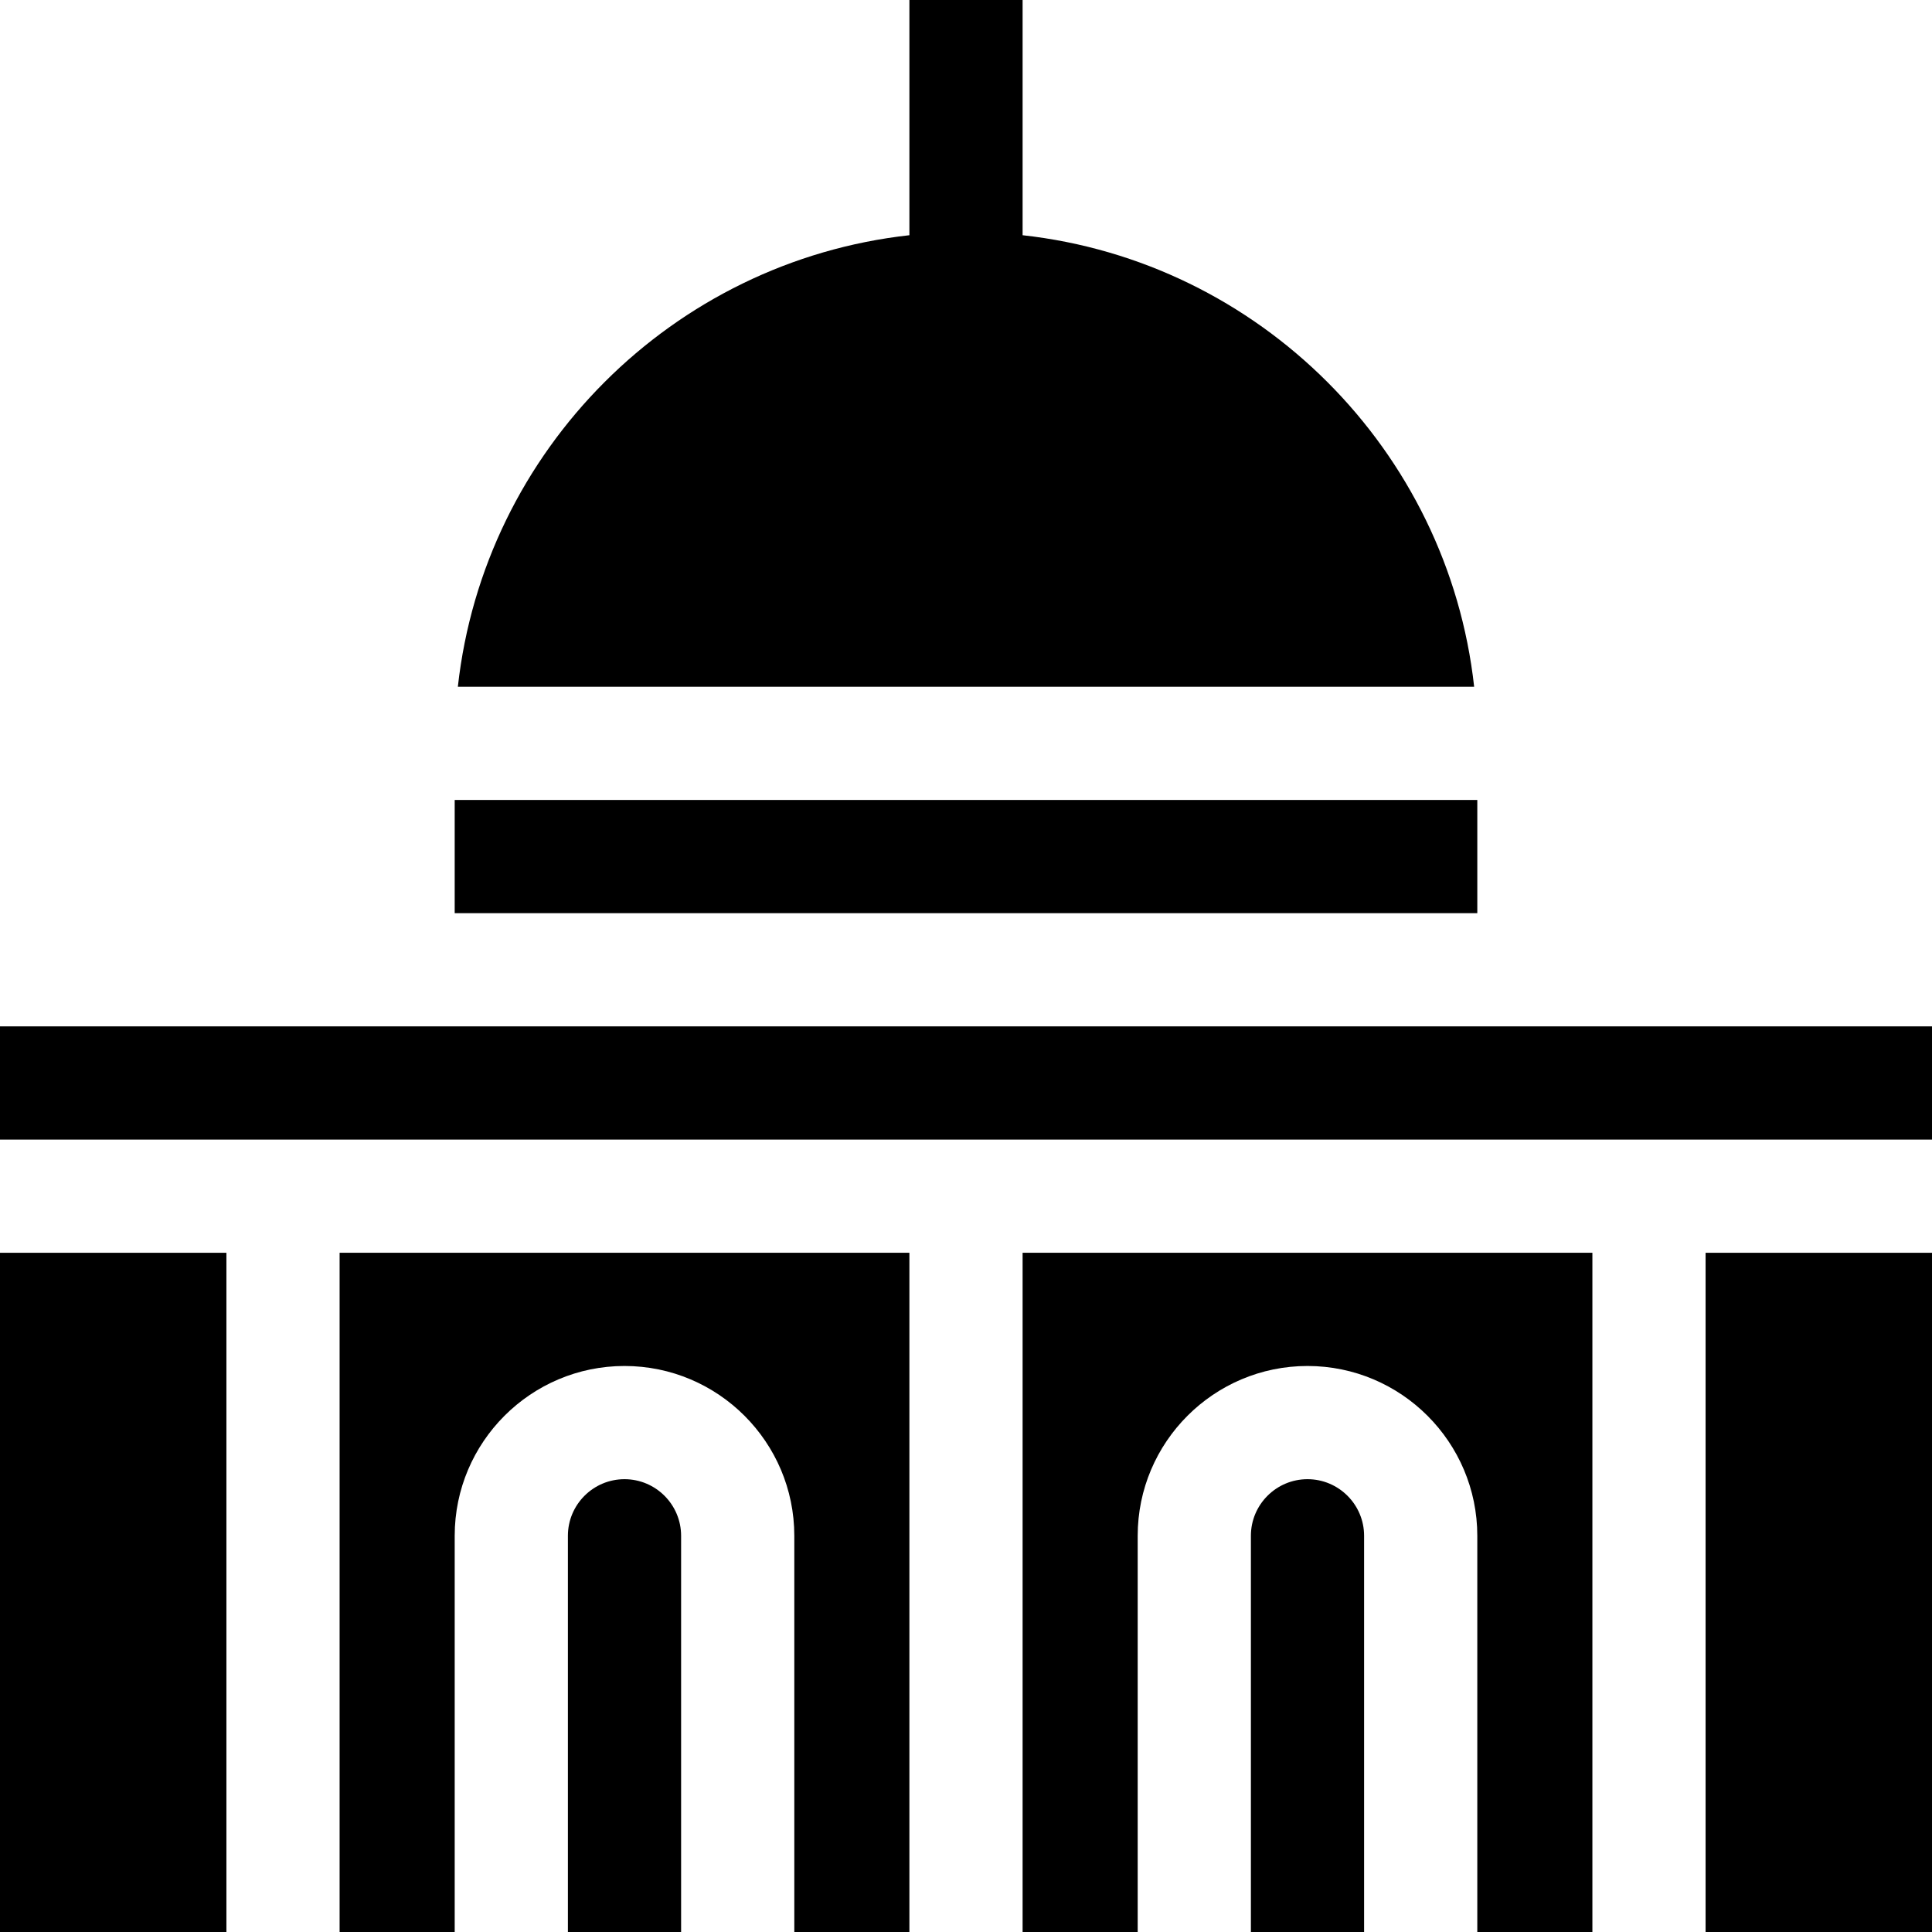 <svg id="Capa_1" enable-background="new 0 0 512 512" viewBox="0 0 512 512" xmlns="http://www.w3.org/2000/svg"><g><path d="m271 62.335v-62.335h-30v62.335c-62.755 6.943-112.722 56.91-119.665 119.665h269.331c-6.944-62.755-56.911-112.722-119.666-119.665z"/><path d="m120.5 212h271v30h-271z"/><path d="m0 272h512v30h-512z"/><path d="m0 332h60v180h-60z"/><path d="m271 512h30.5v-105c0-24.813 20.187-45 45-45s45 20.187 45 45v105h30.5v-180h-151z"/><path d="m90 512h30.5v-105c0-24.813 20.187-45 45-45s45 20.187 45 45v105h30.5v-180h-151z"/><path d="m346.5 392c-8.271 0-15 6.729-15 15v105h30v-105c0-8.271-6.729-15-15-15z"/><path d="m165.5 392c-8.271 0-15 6.729-15 15v105h30v-105c0-8.271-6.729-15-15-15z"/><path d="m452 332h60v180h-60z"/></g></svg>
